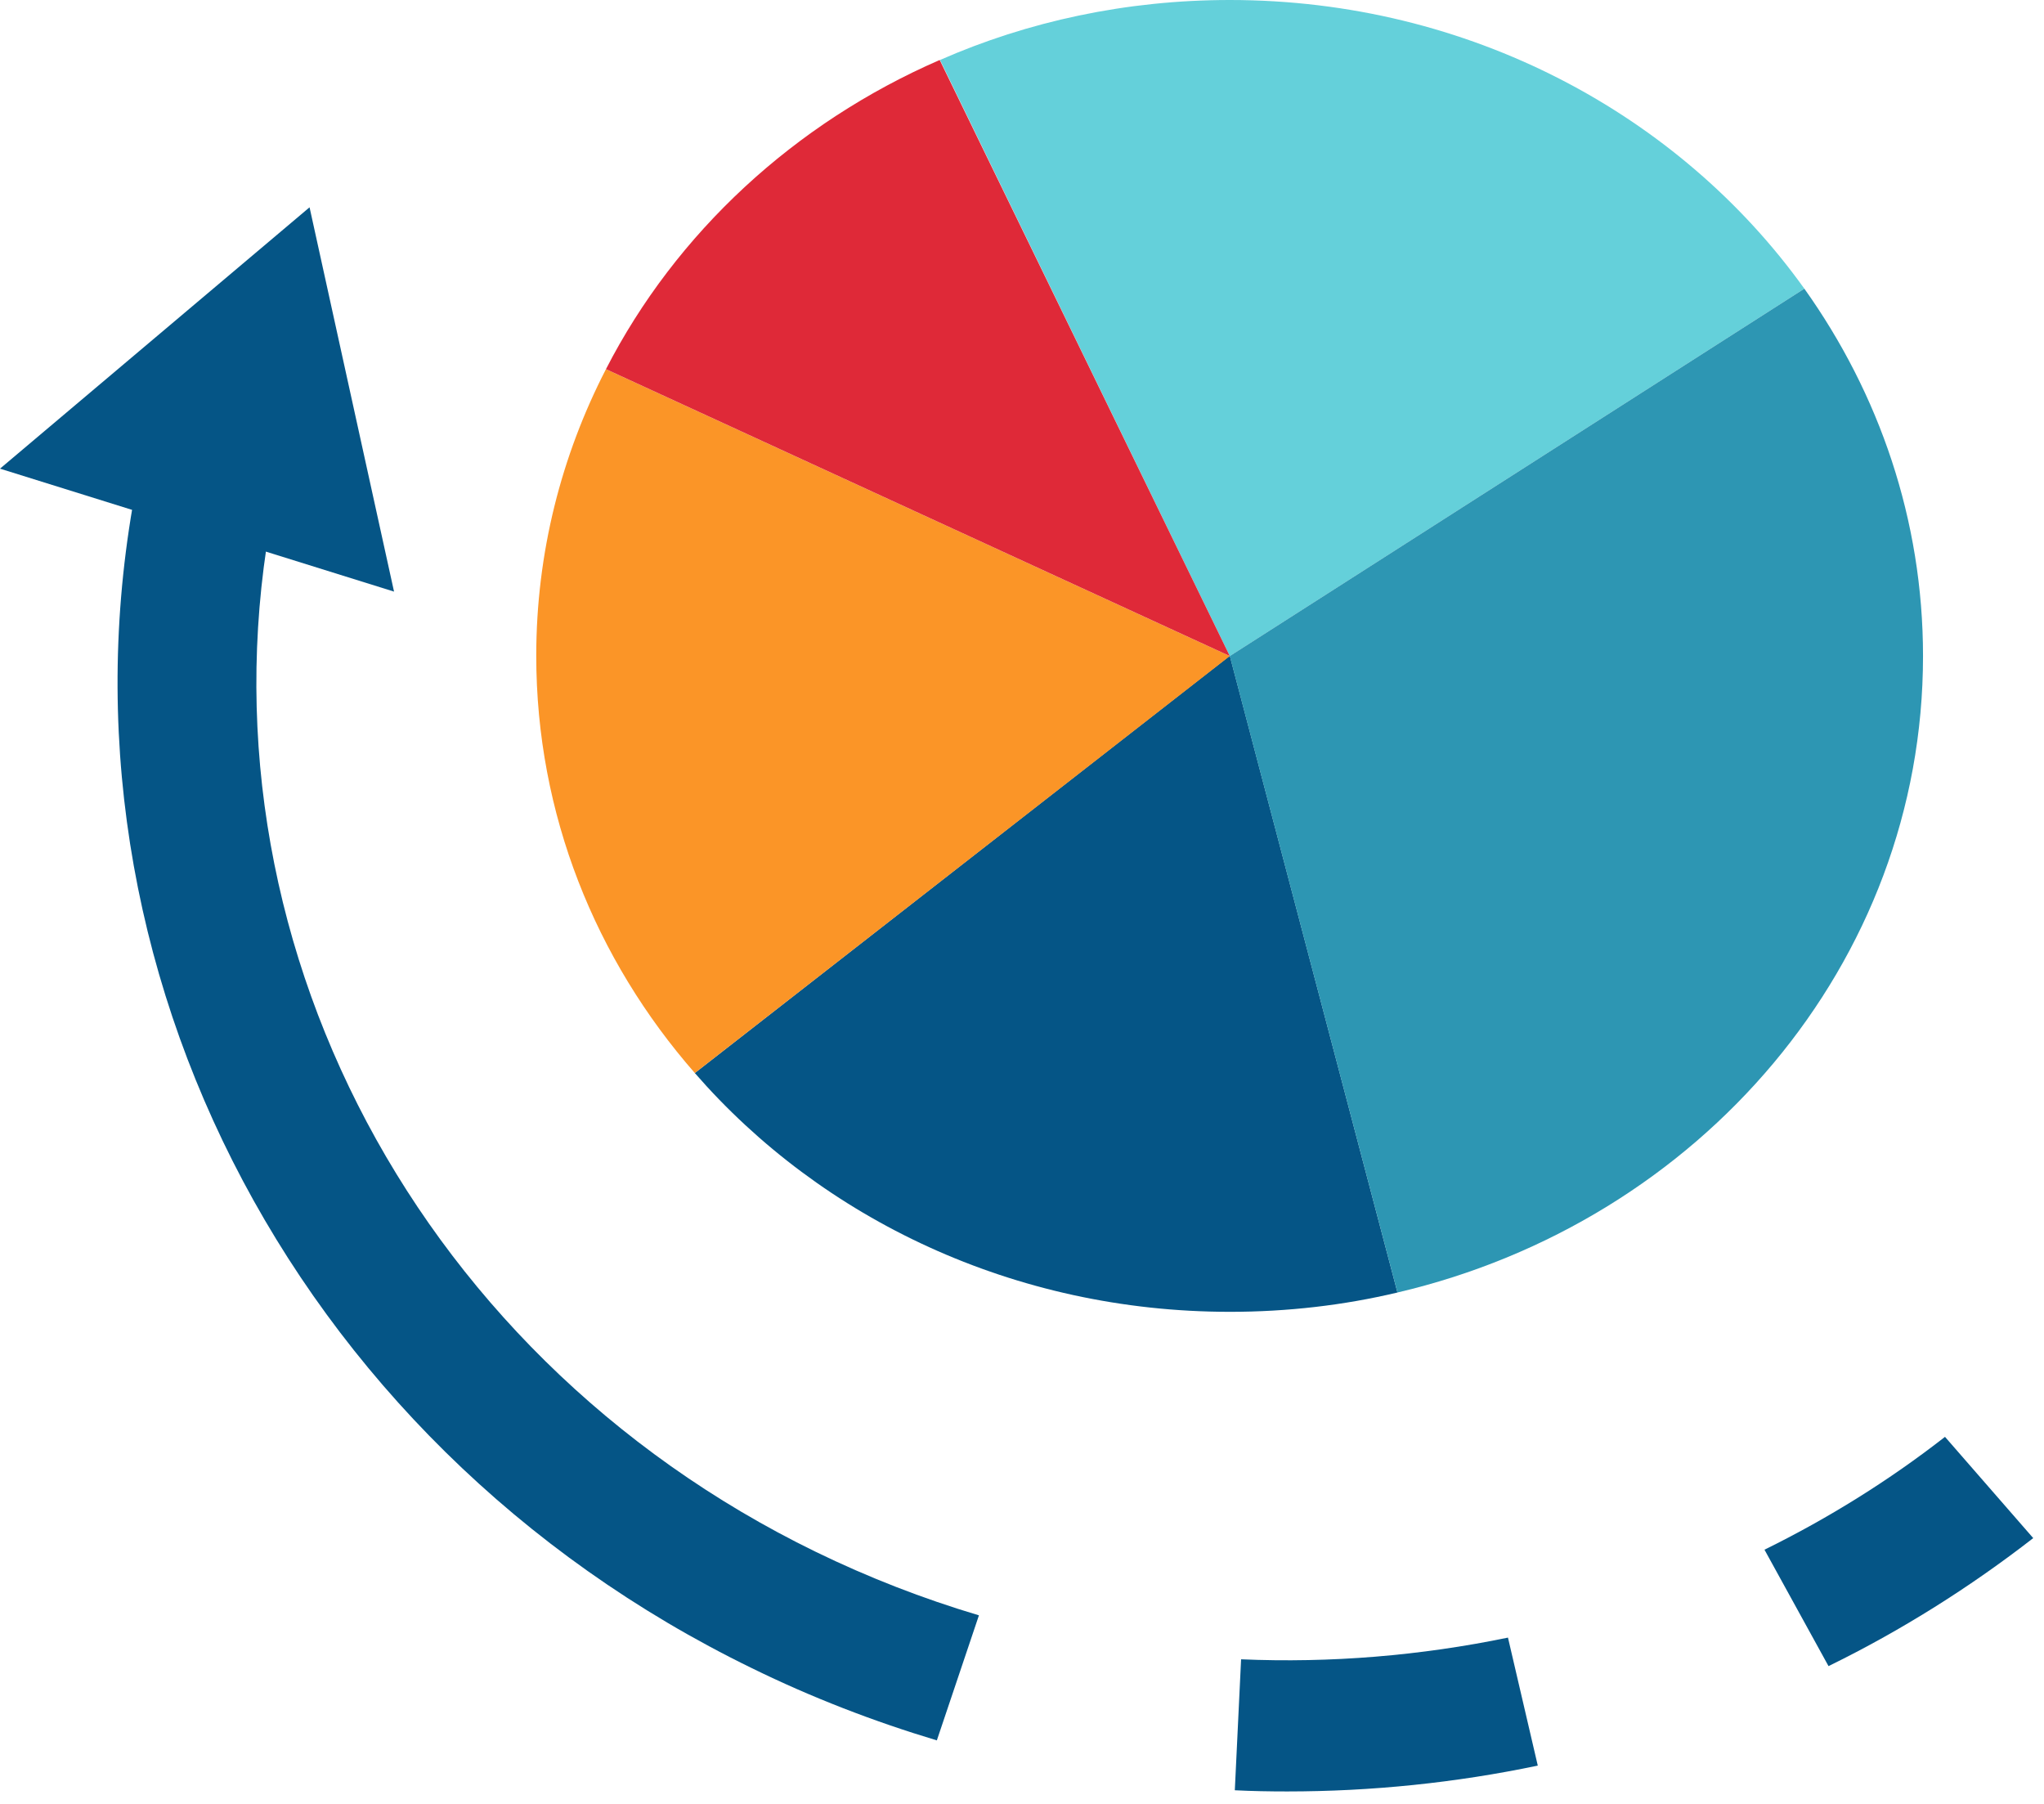 <?xml version="1.0" encoding="UTF-8"?> <svg xmlns="http://www.w3.org/2000/svg" width="85" height="75" viewBox="0 0 85 75" fill="none"> <path d="M75.034 12.002L51.142 27.277L39.091 2.494C42.746 0.889 46.833 0 51.142 0C61.09 0 69.851 4.766 75.034 12.002Z" fill="#64D0DA"></path> <path d="M58.114 53.738C55.881 54.269 53.544 54.541 51.142 54.541C42.172 54.541 34.169 50.676 28.894 44.613L51.142 27.264L58.114 53.738Z" fill="#055586"></path> <path d="M51.141 27.277L28.894 44.613C24.768 39.896 22.3 33.858 22.3 27.264C22.3 22.992 23.345 18.942 25.199 15.349L51.141 27.277Z" fill="#FB9527"></path> <path d="M51.141 27.276L25.199 15.348C28.11 9.68 33.032 5.124 39.077 2.494L51.141 27.276Z" fill="#DF2938"></path> <path d="M79.969 27.277C79.969 40.069 70.673 50.799 58.113 53.738L51.141 27.277L75.034 12.002C78.141 16.361 79.969 21.609 79.969 27.277Z" fill="#2D96B3"></path> <path d="M76.039 69.271L73.376 64.431C76.039 63.122 78.572 61.542 80.883 59.739L84.552 63.949C81.928 65.987 79.069 67.79 76.039 69.271Z" fill="#055586"></path> <path d="M53.531 74.482C52.799 74.482 52.081 74.47 51.35 74.433L51.611 68.988C55.332 69.148 59.066 68.839 62.709 68.086L63.949 73.408C60.529 74.124 57.029 74.482 53.531 74.482Z" fill="#055586"></path> <path d="M38.959 72.359C36.322 71.568 33.737 70.568 31.27 69.358C11.92 59.937 1.488 39.279 5.888 19.151L11.542 20.263C7.664 38.007 16.855 56.208 33.92 64.518C36.1 65.58 38.385 66.469 40.709 67.16L38.959 72.359Z" fill="#055586"></path> <path d="M0 19.485L12.873 8.619L16.386 24.597L0 19.485Z" fill="#055586"></path> </svg> 